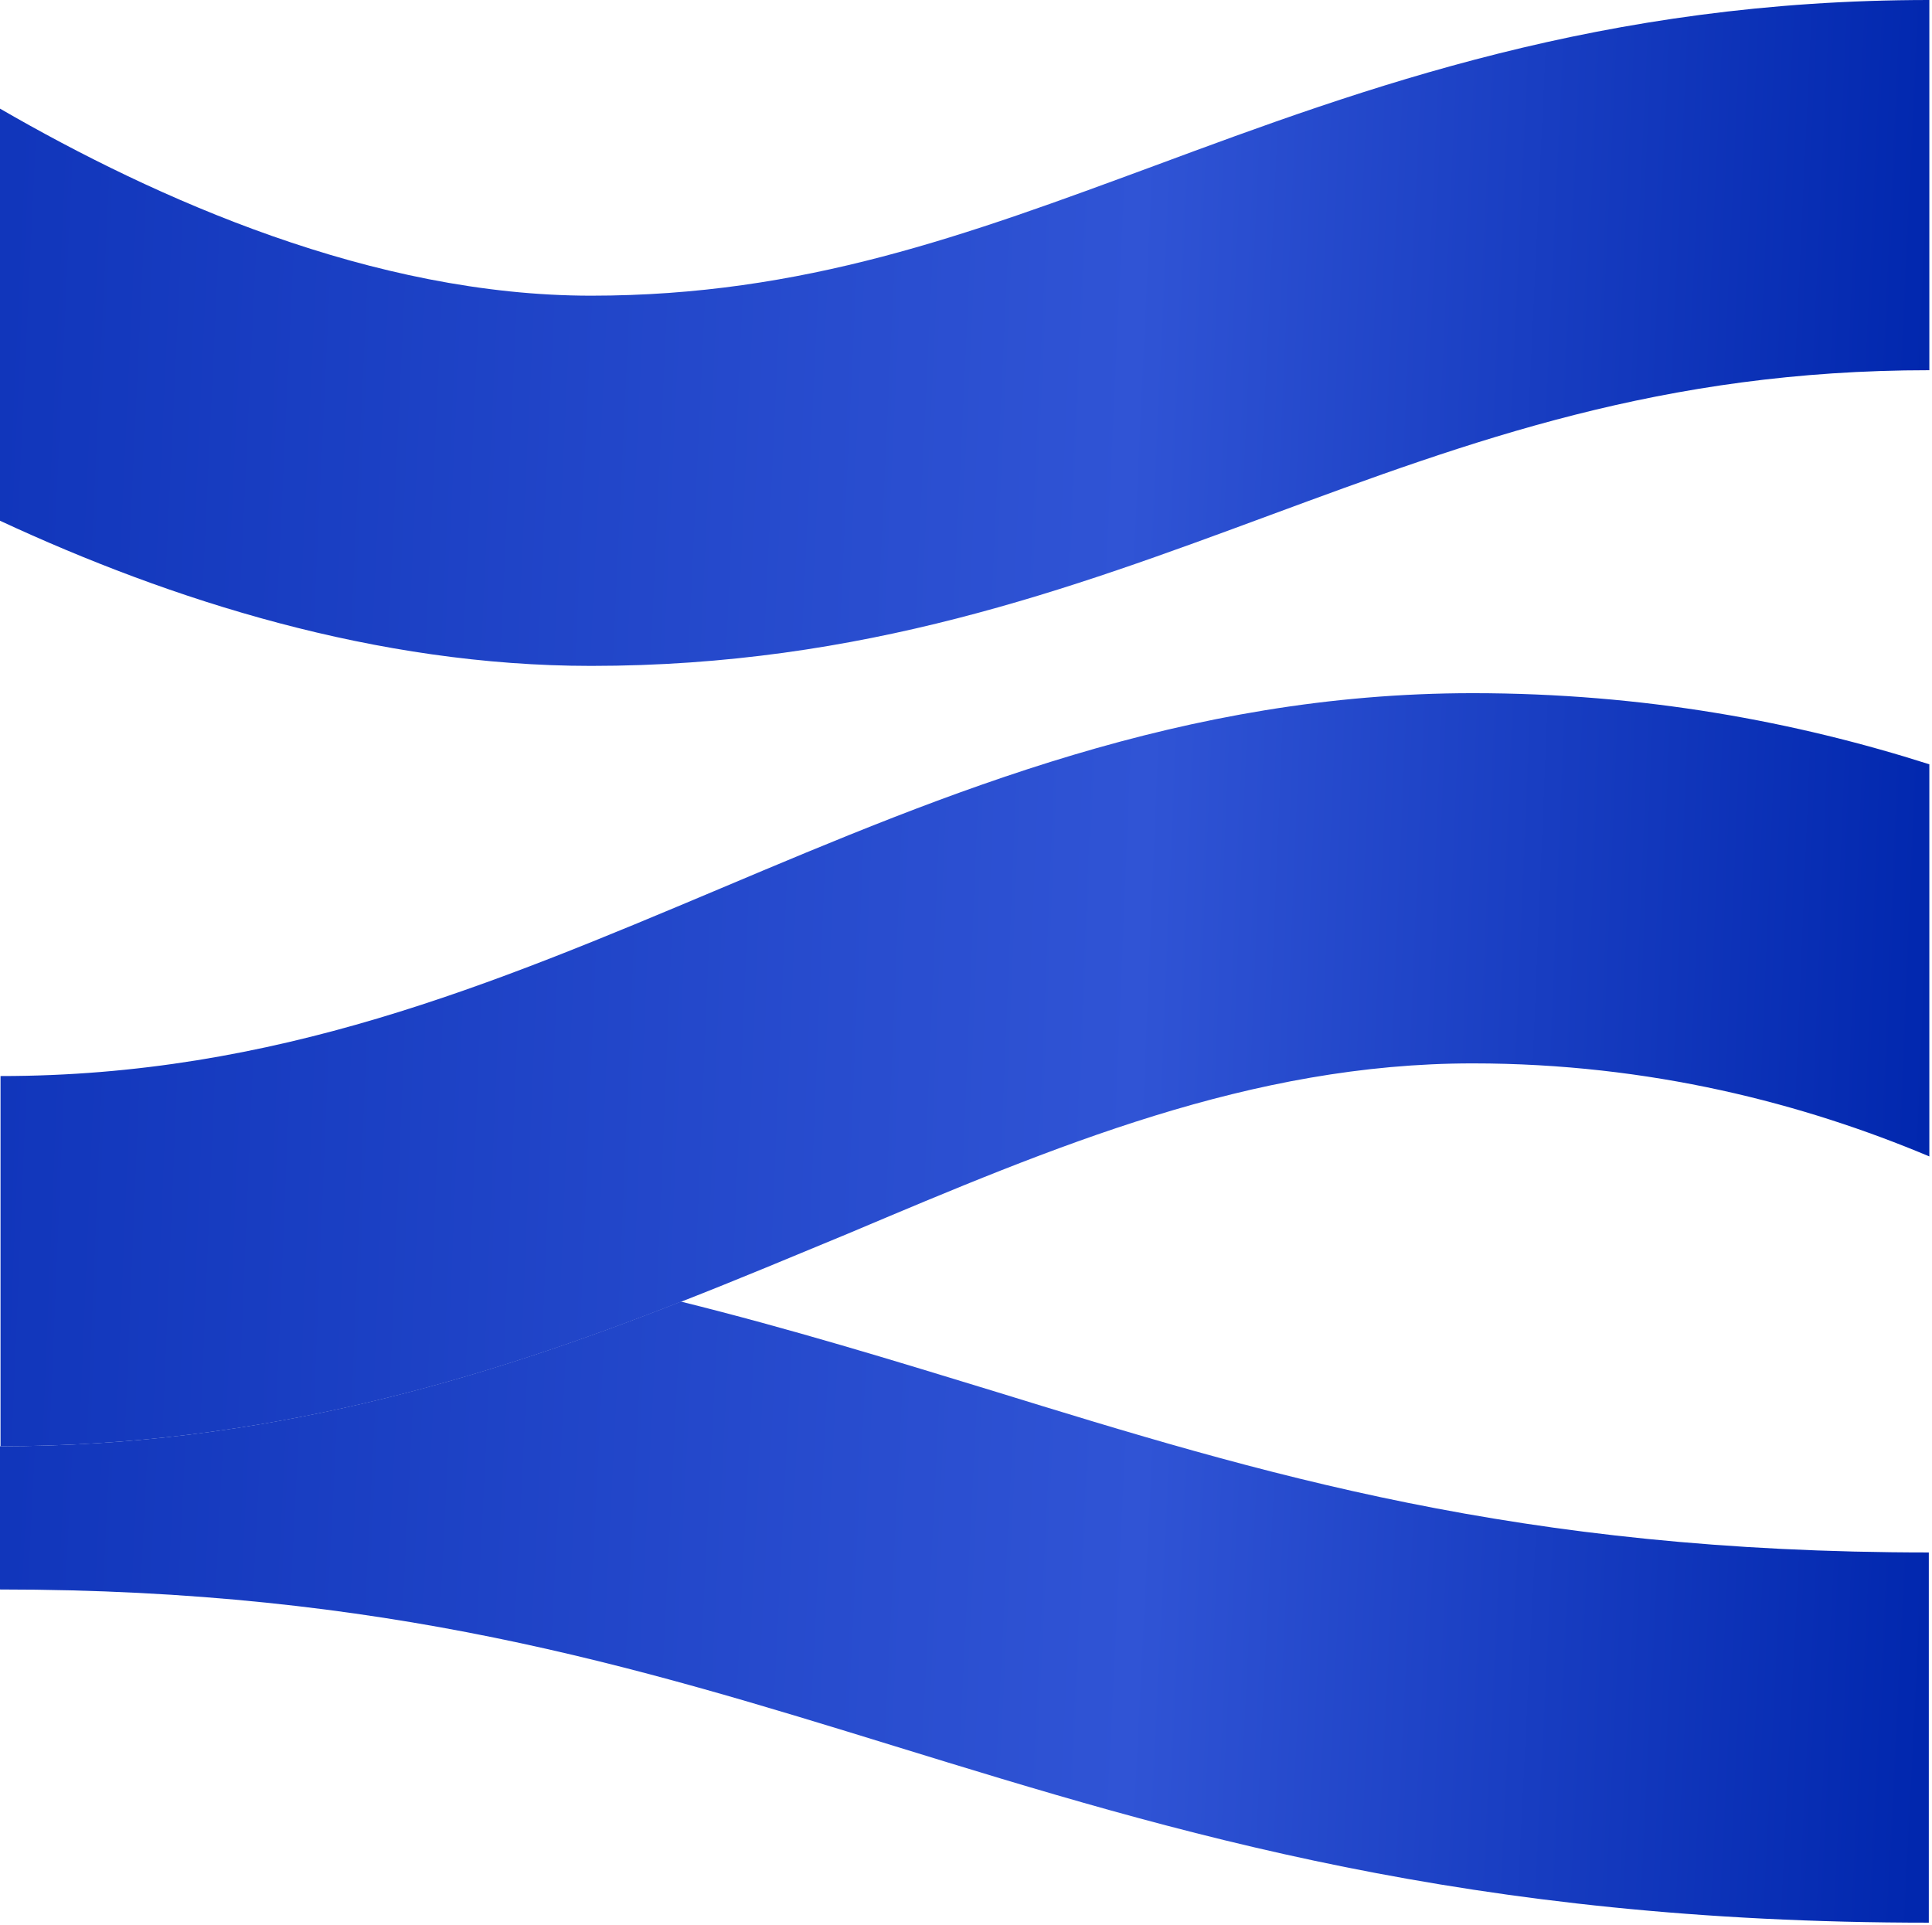 <svg width="563" height="561" viewBox="0 0 563 561" fill="none" xmlns="http://www.w3.org/2000/svg">
<path d="M0 151.749C49.761 174.888 109.628 194.052 172.251 194.052C251.409 194.052 311.582 171.765 369.918 150.188C428.713 128.469 484.292 107.885 562.226 107.885V0C466.991 0 397.784 25.552 336.539 48.264C281.572 68.564 234.108 86.166 172.251 86.166C108.709 86.166 45.627 58.059 0 31.656V151.749Z" fill="url(#paint0_linear_472_8142)"/>
<path d="M0 463.198C112.384 463.198 184.5 485.343 260.903 508.907C342.971 534.175 427.794 560.295 562.073 560.295V452.409C442.34 452.409 367.928 429.555 289.228 405.28C259.984 396.337 230.433 387.252 198.433 379.303C141.322 401.732 77.016 421.463 0 421.463V463.198Z" fill="url(#paint1_linear_472_8142)"/>
<path d="M429.171 309.887C480.923 309.887 525.785 321.67 562.225 337.001V222.727C523.488 210.377 479.086 202.002 429.171 202.002C344.96 202.002 276.213 230.961 209.915 258.926C143.159 287.033 80.23 313.578 0.152 313.578V355.313V421.464C77.168 421.464 141.475 401.732 198.585 379.303C215.274 372.773 231.504 365.959 247.275 359.43C307.448 334.02 364.405 309.887 429.171 309.887Z" fill="url(#paint2_linear_472_8142)"/>
<defs>
<linearGradient id="paint0_linear_472_8142" x1="-51.181" y1="68.653" x2="562.034" y2="97.343" gradientUnits="userSpaceOnUse">
<stop stop-color="#0C31B7"/>
<stop offset="0.624" stop-color="#3054D5"/>
<stop offset="1" stop-color="#0127AE"/>
</linearGradient>
<linearGradient id="paint1_linear_472_8142" x1="-51.167" y1="443.335" x2="561.683" y2="474.069" gradientUnits="userSpaceOnUse">
<stop stop-color="#0C31B7"/>
<stop offset="0.624" stop-color="#3054D5"/>
<stop offset="1" stop-color="#0127AE"/>
</linearGradient>
<linearGradient id="paint2_linear_472_8142" x1="-51.015" y1="279.644" x2="562.327" y2="305.011" gradientUnits="userSpaceOnUse">
<stop stop-color="#0C31B7"/>
<stop offset="0.624" stop-color="#3054D5"/>
<stop offset="1" stop-color="#0127AE"/>
</linearGradient>
</defs>
</svg>
